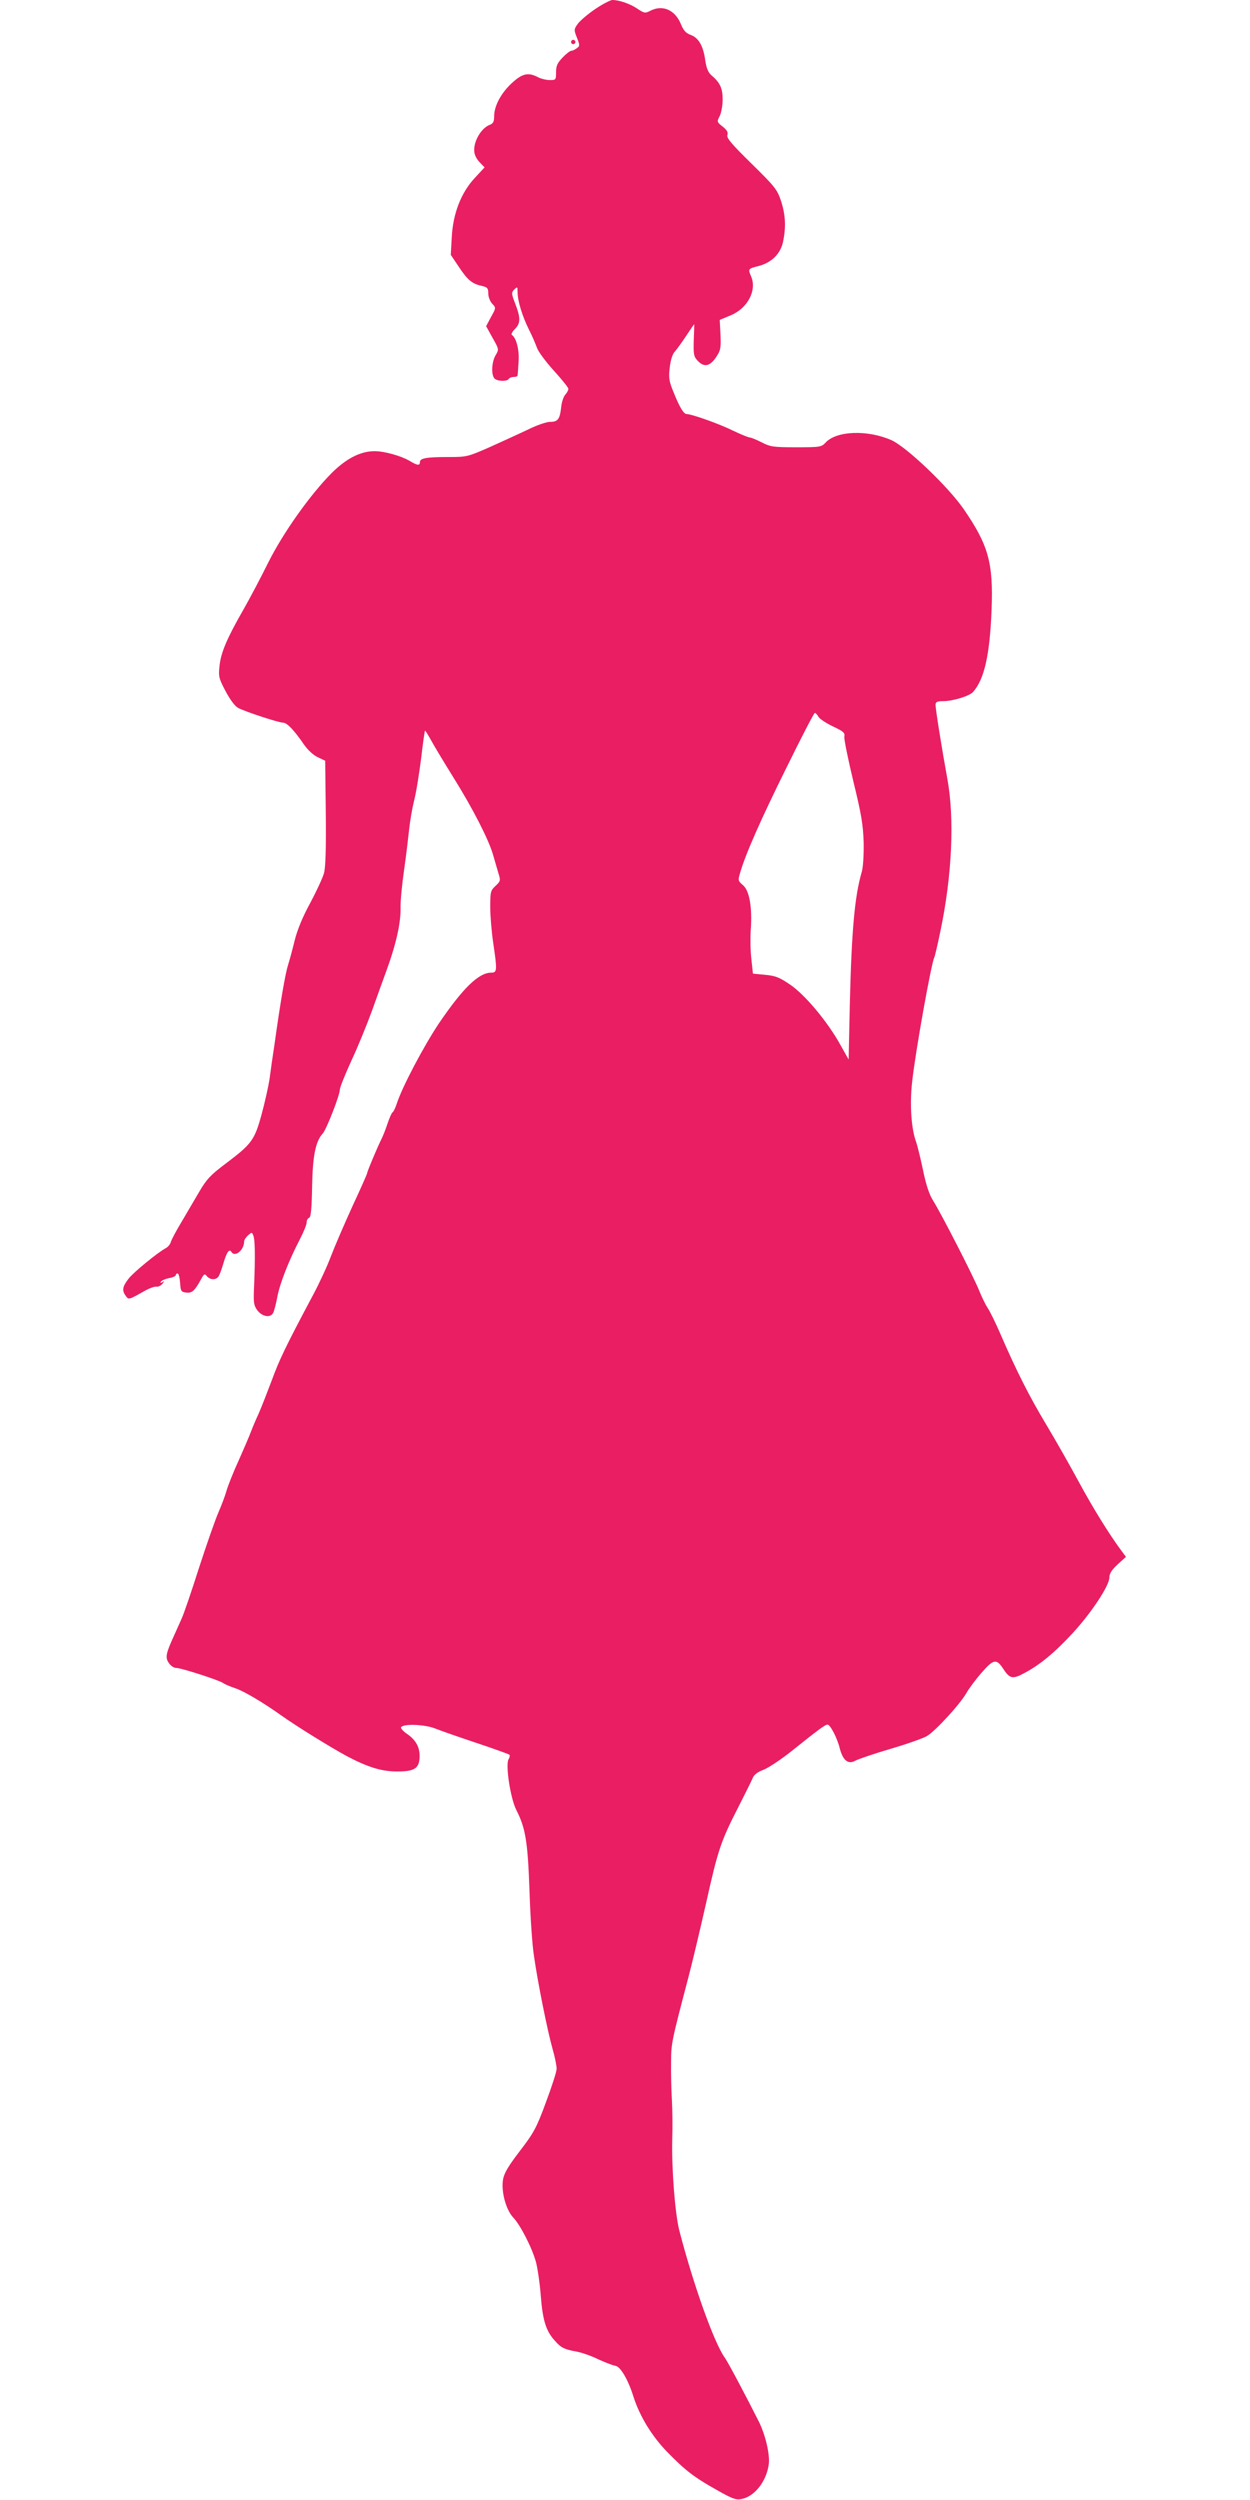 <?xml version="1.0" standalone="no"?>
<!DOCTYPE svg PUBLIC "-//W3C//DTD SVG 20010904//EN"
 "http://www.w3.org/TR/2001/REC-SVG-20010904/DTD/svg10.dtd">
<svg version="1.0" xmlns="http://www.w3.org/2000/svg"
 width="640pt" height="1280pt" viewBox="0 0 640 1280"
 preserveAspectRatio="xMidYMid meet">
<g transform="translate(0,1280) scale(0.1,-0.1)"
fill="#e91e63" stroke="none">
<path d="M3048 12754 c-37 -25 -77 -59 -89 -75 -21 -29 -21 -32 -5 -72 15 -39
15 -43 -1 -54 -9 -7 -22 -13 -28 -13 -6 0 -26 -15 -44 -34 -27 -28 -34 -43
-34 -75 0 -40 -1 -41 -32 -41 -18 0 -46 7 -61 15 -50 26 -80 19 -134 -31 -55
-51 -90 -117 -90 -169 0 -28 -5 -37 -22 -44 -43 -16 -82 -81 -80 -132 0 -20
11 -42 27 -59 l26 -27 -50 -54 c-71 -76 -112 -184 -118 -304 l-5 -90 41 -61
c45 -68 69 -88 119 -98 28 -7 32 -12 32 -39 0 -17 9 -40 20 -52 20 -21 20 -21
-6 -68 l-25 -47 33 -60 c33 -58 33 -59 16 -88 -21 -34 -24 -102 -6 -120 15
-15 64 -16 73 -2 3 6 15 10 26 10 10 0 19 3 19 8 1 4 3 35 5 68 5 60 -11 124
-34 139 -5 3 1 16 15 30 30 30 30 57 2 130 -20 52 -20 57 -5 73 16 15 17 14
17 -13 0 -46 24 -123 57 -190 17 -33 35 -76 42 -95 6 -19 45 -72 86 -117 41
-45 75 -87 75 -94 0 -7 -7 -20 -16 -30 -9 -10 -19 -40 -21 -66 -7 -60 -17 -73
-57 -73 -18 0 -68 -17 -112 -39 -44 -21 -132 -61 -196 -90 -114 -50 -118 -51
-214 -51 -112 0 -144 -6 -144 -26 0 -19 -13 -18 -54 7 -43 25 -128 49 -178 49
-72 0 -144 -37 -219 -111 -112 -113 -248 -305 -325 -458 -37 -75 -94 -183
-127 -241 -85 -148 -116 -221 -123 -289 -6 -54 -4 -64 31 -130 24 -45 48 -77
65 -86 39 -20 207 -75 229 -75 20 0 56 -37 108 -113 19 -27 48 -54 70 -64 l38
-18 3 -265 c2 -183 -1 -279 -9 -310 -7 -25 -39 -94 -71 -154 -39 -71 -66 -138
-79 -190 -11 -45 -26 -101 -34 -126 -14 -43 -39 -188 -70 -410 -9 -58 -20
-136 -25 -175 -6 -38 -24 -120 -41 -182 -36 -131 -50 -150 -184 -251 -77 -58
-97 -79 -135 -144 -25 -43 -66 -112 -91 -155 -26 -43 -50 -88 -54 -101 -3 -12
-15 -27 -27 -33 -42 -23 -162 -121 -189 -155 -32 -41 -36 -61 -15 -89 15 -21
14 -21 101 28 22 12 47 21 56 19 9 -1 22 5 30 14 12 15 12 17 0 9 -9 -5 -12
-4 -7 3 4 6 22 14 41 18 19 3 35 10 35 15 0 5 4 9 9 9 6 0 11 -21 13 -47 3
-44 5 -48 32 -51 29 -4 44 10 77 71 14 25 17 27 28 13 16 -19 45 -21 59 -3 5
6 17 38 26 69 17 58 30 76 41 58 18 -29 65 9 65 54 0 7 9 21 20 31 19 17 20
17 27 -1 9 -21 10 -110 4 -257 -4 -86 -2 -100 16 -125 24 -33 67 -41 81 -15 6
10 15 47 22 83 12 66 58 185 117 298 18 35 33 72 33 83 0 11 6 22 13 24 9 4
13 47 15 160 3 160 18 232 55 272 19 22 87 196 87 224 0 11 27 78 59 148 33
70 80 186 106 257 25 71 57 158 70 194 53 144 78 255 76 336 -1 28 7 114 18
190 11 77 22 171 26 209 4 39 15 104 25 145 11 41 26 138 36 215 9 77 18 142
20 144 1 2 15 -20 31 -49 15 -28 68 -116 116 -193 98 -157 179 -316 201 -392
8 -28 20 -69 27 -93 13 -41 12 -43 -14 -68 -25 -23 -27 -30 -27 -108 0 -45 7
-127 15 -182 21 -142 21 -154 -10 -154 -64 0 -145 -79 -268 -260 -78 -117
-189 -327 -216 -412 -7 -21 -16 -40 -21 -43 -5 -3 -16 -29 -26 -58 -9 -28 -23
-63 -30 -77 -18 -35 -74 -167 -74 -176 0 -4 -34 -81 -76 -171 -41 -90 -91
-206 -110 -256 -19 -51 -60 -139 -91 -197 -141 -265 -173 -332 -211 -436 -23
-61 -53 -138 -67 -170 -15 -32 -33 -75 -40 -94 -7 -19 -36 -87 -64 -150 -29
-63 -56 -133 -62 -155 -6 -22 -24 -70 -40 -107 -16 -36 -61 -165 -100 -285
-38 -120 -78 -236 -88 -258 -10 -22 -27 -60 -38 -85 -44 -96 -48 -116 -29
-144 10 -15 26 -26 39 -26 26 0 223 -64 241 -78 6 -5 34 -17 61 -26 43 -14
144 -74 235 -139 77 -55 257 -166 335 -208 110 -58 179 -79 259 -79 86 0 110
15 114 67 4 52 -16 92 -62 124 -20 13 -34 29 -33 34 7 21 122 17 178 -6 30
-12 125 -45 212 -74 87 -29 161 -56 165 -59 3 -4 2 -14 -4 -23 -17 -27 9 -199
39 -259 48 -94 59 -162 68 -414 4 -129 14 -280 23 -335 19 -134 69 -383 95
-475 12 -41 21 -87 21 -102 0 -15 -25 -92 -55 -172 -48 -131 -62 -156 -134
-250 -62 -81 -81 -115 -86 -148 -9 -62 16 -153 53 -192 36 -38 95 -152 116
-227 8 -30 20 -109 25 -176 10 -126 27 -180 75 -231 28 -32 46 -41 107 -52 28
-5 79 -23 113 -40 35 -16 74 -31 87 -33 26 -4 65 -71 92 -157 32 -101 95 -204
174 -285 92 -94 137 -129 257 -196 74 -42 95 -50 122 -44 67 12 128 90 140
177 7 50 -17 151 -50 218 -67 133 -159 307 -176 330 -54 76 -160 372 -232 650
-22 87 -40 319 -36 470 2 58 1 148 -2 200 -3 52 -5 138 -4 190 0 97 2 106 87
430 20 75 61 248 92 385 61 274 75 317 168 498 34 67 67 133 72 146 6 15 27
30 55 40 25 10 90 53 145 97 136 109 170 134 182 134 14 0 50 -69 63 -123 16
-61 43 -82 79 -62 14 8 96 36 181 61 85 25 170 55 187 66 43 26 167 161 200
218 14 25 50 73 80 107 59 68 75 71 108 21 34 -53 49 -57 108 -25 80 42 154
103 246 202 96 103 191 246 191 288 0 20 12 39 42 67 l43 39 -24 32 c-62 84
-144 216 -216 349 -43 80 -118 212 -167 294 -89 148 -155 279 -238 471 -24 55
-52 112 -63 128 -10 15 -30 55 -44 90 -29 72 -192 390 -235 459 -20 31 -37 82
-53 161 -13 62 -29 125 -34 139 -25 67 -34 191 -21 307 16 152 99 614 114 640
2 3 16 61 30 129 61 289 74 582 36 787 -28 153 -60 354 -60 376 0 15 8 19 38
19 51 0 135 26 154 47 58 65 86 190 95 423 9 239 -16 329 -144 515 -80 115
-291 316 -368 351 -122 54 -280 49 -337 -11 -22 -24 -28 -25 -151 -25 -117 0
-132 2 -177 25 -27 14 -55 25 -61 25 -7 0 -46 16 -88 36 -71 35 -210 84 -235
84 -15 0 -36 33 -67 111 -24 58 -26 74 -20 127 5 41 14 70 28 84 11 13 37 49
58 81 21 31 38 57 39 57 1 0 0 -37 -2 -82 -2 -72 0 -84 20 -105 32 -34 61 -30
93 16 24 36 27 46 24 116 l-4 77 55 23 c88 36 136 128 106 199 -17 40 -17 40
42 55 64 18 108 62 121 122 16 76 13 138 -10 210 -20 59 -31 73 -151 191 -103
101 -128 131 -124 146 5 15 -2 26 -24 44 -30 23 -30 25 -15 54 8 16 15 54 15
84 0 58 -13 87 -58 125 -16 14 -25 36 -31 75 -10 75 -34 116 -74 131 -25 9
-37 22 -51 56 -30 73 -94 100 -156 68 -27 -14 -31 -13 -66 10 -38 26 -94 45
-129 45 -11 -1 -50 -21 -87 -46z m1142 -3623 c5 -11 39 -33 74 -50 55 -26 63
-33 59 -53 -2 -13 19 -115 46 -228 42 -172 50 -222 53 -315 1 -64 -3 -127 -10
-150 -36 -123 -52 -299 -61 -681 l-6 -279 -42 75 c-65 118 -182 258 -258 309
-54 37 -75 45 -127 50 l-63 6 -8 75 c-5 41 -6 109 -3 150 8 115 -7 200 -40
228 -26 22 -26 25 -14 65 27 94 108 277 238 539 75 153 140 278 144 278 4 0
12 -9 18 -19z"/>
<path d="M2926 12591 c-4 -5 -2 -12 3 -15 5 -4 12 -2 15 3 4 5 2 12 -3 15 -5
4 -12 2 -15 -3z"/>
</g>
</svg>
